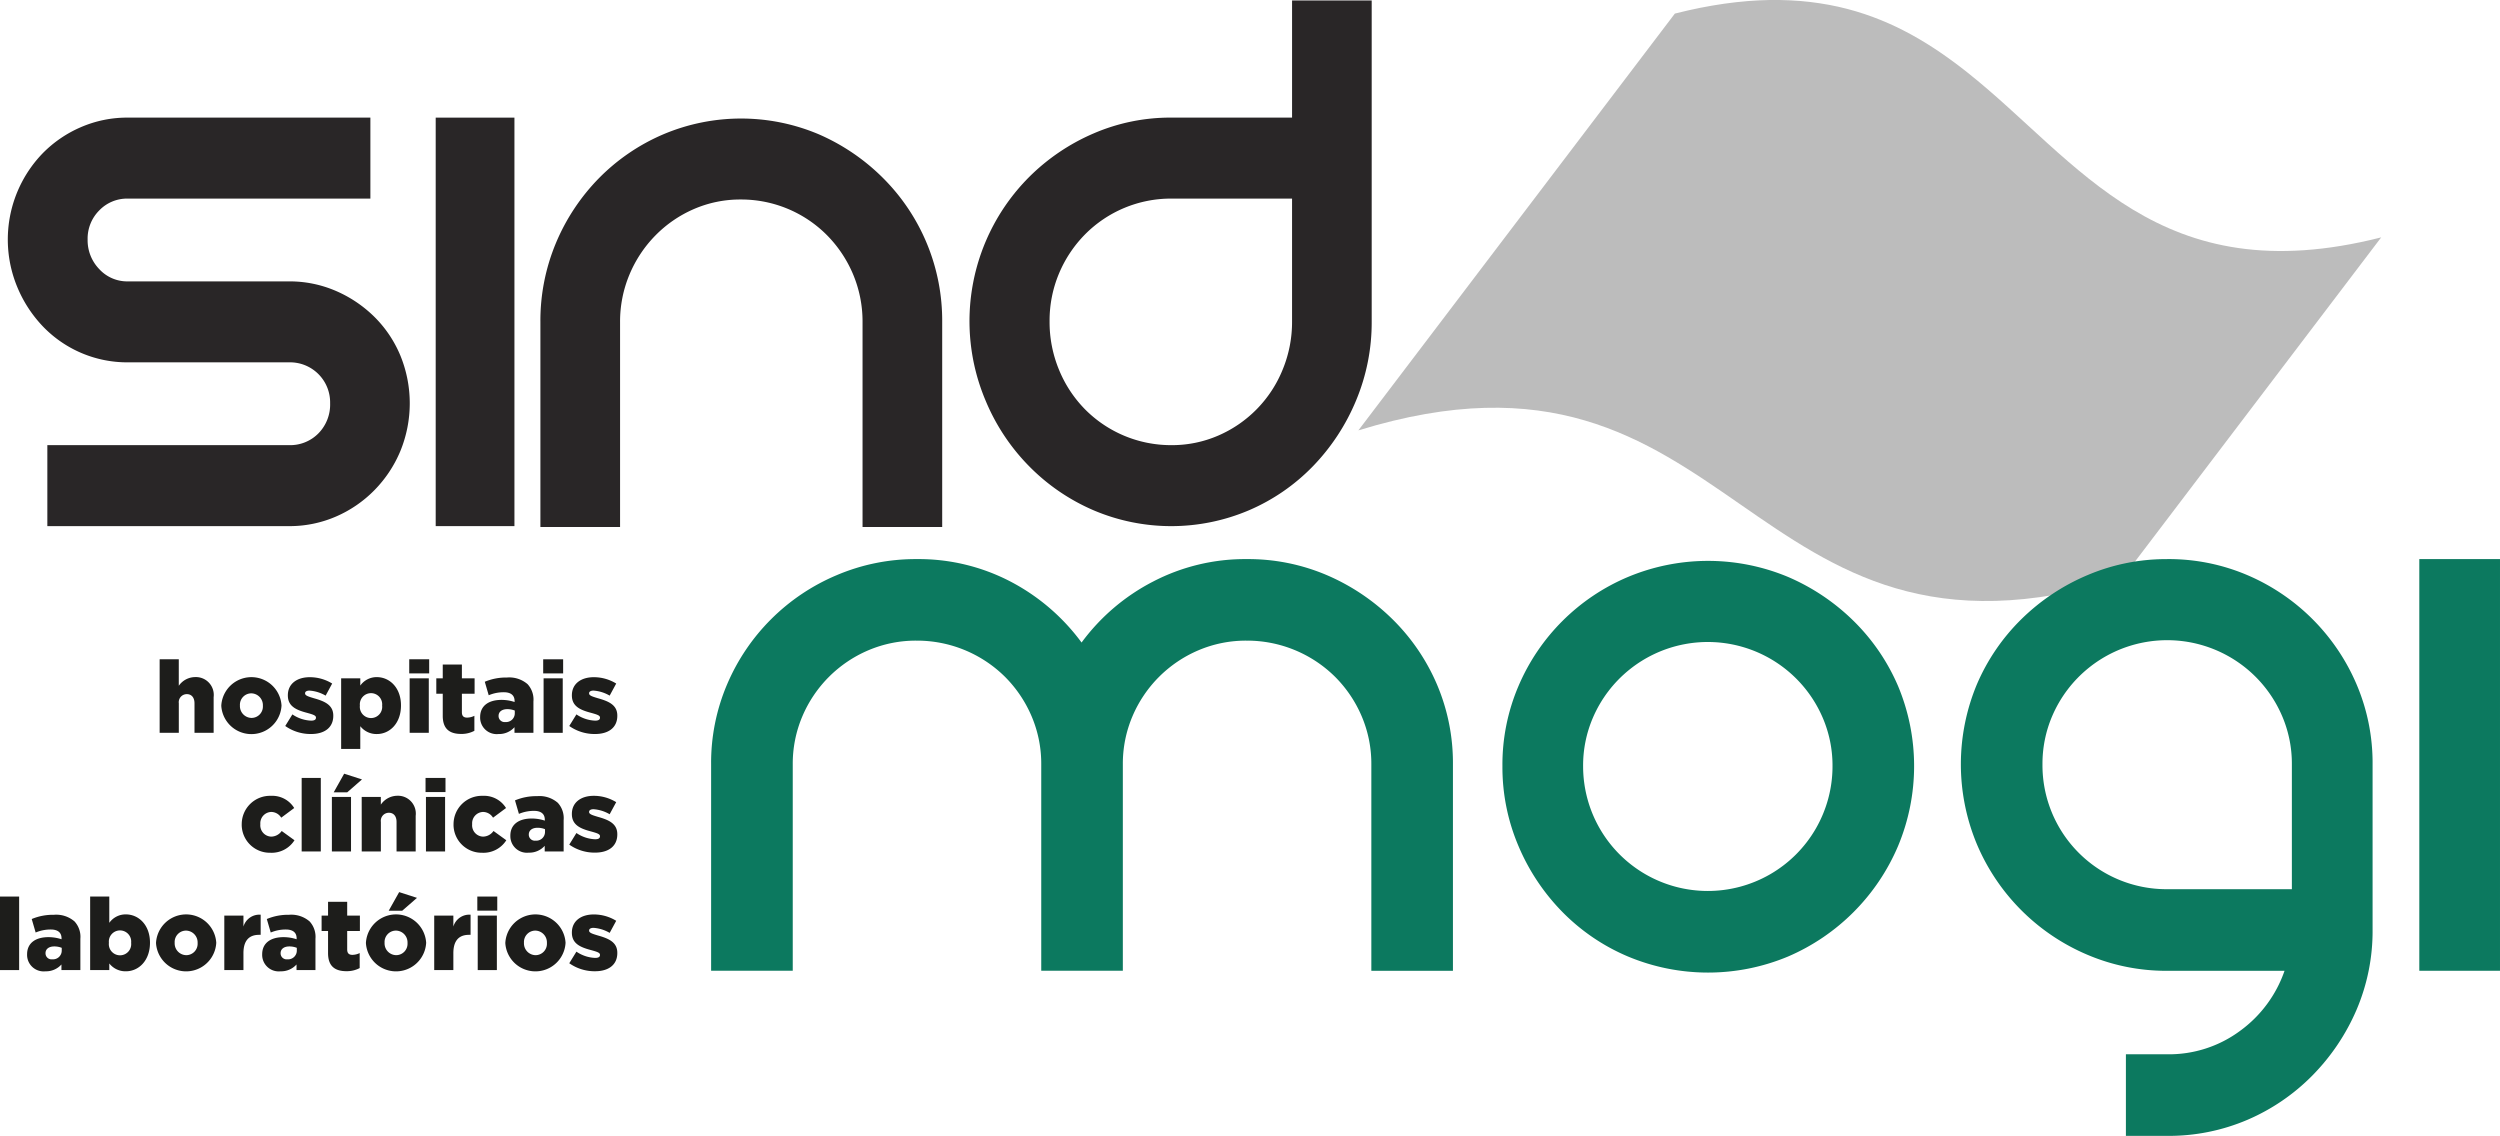 <svg xmlns="http://www.w3.org/2000/svg" viewBox="0 0 373.8 169.826"><g transform="translate(0 -30.174)"><path d="M679.633,118.107l2.979-3.922c-33.313,8.476-45.119-11.365-61.889-24.672h0l-.053-.041q-.43-.34-.864-.674l-.187-.143q-.391-.3-.786-.593l-.137-.1q-.442-.327-.889-.646l-.206-.146q-.421-.3-.846-.59l-.085-.059q-.457-.312-.921-.614l-.22-.143q-.94-.608-1.91-1.179l-.227-.133q-.483-.281-.973-.551l-.093-.05q-.455-.249-.917-.487l-.231-.119q-.5-.254-1-.5l-.158-.074q-.453-.215-.913-.419l-.225-.1q-.515-.227-1.04-.441l-.206-.082q-.465-.187-.937-.363l-.209-.079q-.537-.2-1.086-.38l-.241-.079q-.492-.162-.993-.312l-.176-.054q-.563-.166-1.138-.316l-.269-.069q-.538-.137-1.086-.262l-.117-.027c-.4-.088-.8-.169-1.2-.246l-.289-.054q-1.23-.225-2.513-.381l-.3-.036c-.426-.048-.856-.092-1.291-.128l-.127-.009c-.4-.032-.813-.058-1.225-.08l-.309-.016q-.667-.03-1.348-.043l-.213,0q-.61-.007-1.232,0l-.306,0q-.7.014-1.41.048l-.28.015q-.631.033-1.276.083l-.286.022q-.732.06-1.482.143l-.333.038q-.672.078-1.357.172l-.244.033c-.515.073-1.036.156-1.562.244l-.372.064c-.494.086-.991.178-1.5.277l-.159.03c-.544.109-1.1.228-1.654.353l-.4.092c-.566.13-1.136.266-1.716.413l-7.281,9.587-.251.331L539.409,130.23l-2.45,3.226-7.281,9.587c57-17.55,57.212,39.676,114.214,22.126l5.957-7.844.033-.044,5.923-7.8,1.472-1.938,4.485-5.905,2.927-3.853,3.031-3.991,2.978-3.922,4.546-5.985,1.411-1.858Z" transform="translate(-326.575 -48.518)" fill="#bcbcbc"></path><path d="M57.295,124.558v12.107H21.036a5.771,5.771,0,0,0-4.281,1.768,5.968,5.968,0,0,0-1.739,4.352,6.2,6.2,0,0,0,1.739,4.423,5.665,5.665,0,0,0,4.281,1.836H45.12a17.413,17.413,0,0,1,7.024,1.428,18.774,18.774,0,0,1,5.753,3.878,17.733,17.733,0,0,1,3.88,5.78,18.848,18.848,0,0,1,0,14.283,18.5,18.5,0,0,1-3.88,5.85,18.156,18.156,0,0,1-5.753,3.945,17.388,17.388,0,0,1-7.024,1.429H8.994V173.529H45.12a5.929,5.929,0,0,0,4.416-1.77,6.142,6.142,0,0,0,1.739-4.489,5.993,5.993,0,0,0-6.155-6.121H21.036a17.481,17.481,0,0,1-12.71-5.374,19.062,19.062,0,0,1-3.813-5.85,18.543,18.543,0,0,1,3.813-20.063,17.924,17.924,0,0,1,5.687-3.878,17.408,17.408,0,0,1,7.024-1.428Z" transform="translate(-1.915 -76.797)" fill="#292627"></path><rect width="11.773" height="61.078" transform="translate(65.146 47.762)" fill="#292627"></rect><path d="M213.064,143.481a30.84,30.84,0,0,1,6.422-9.658,30.059,30.059,0,0,1,9.568-6.529,29.813,29.813,0,0,1,23.347,0,31.116,31.116,0,0,1,9.567,6.529,30.1,30.1,0,0,1,8.831,21.561v30.608H258.89V155.383a18.227,18.227,0,0,0-1.4-7.142,18.537,18.537,0,0,0-3.881-5.848,18.078,18.078,0,0,0-12.911-5.374,17.4,17.4,0,0,0-7.024,1.428,18.177,18.177,0,0,0-5.753,3.946,18.5,18.5,0,0,0-3.88,5.848,18.188,18.188,0,0,0-1.406,7.142v30.608H210.723V155.383a30.1,30.1,0,0,1,2.341-11.9" transform="translate(-129.922 -77.016)" fill="#292627"></path><path d="M438.281,78.878v47.986A30.265,30.265,0,0,1,435.94,138.7a31.448,31.448,0,0,1-6.422,9.794,29.513,29.513,0,0,1-9.566,6.6,29.653,29.653,0,0,1-23.281,0,30.247,30.247,0,0,1-9.634-6.6,30.782,30.782,0,0,1-6.488-9.794,30.5,30.5,0,0,1,6.488-33.4,30.874,30.874,0,0,1,9.634-6.529,28.941,28.941,0,0,1,11.641-2.38h18.062V78.878Zm-29.97,66.487a17.388,17.388,0,0,0,7.024-1.429,18.15,18.15,0,0,0,9.633-9.862,18.664,18.664,0,0,0,1.405-7.21V108.5H408.311a18.074,18.074,0,0,0-12.911,5.374,18.5,18.5,0,0,0-3.882,5.848,18.225,18.225,0,0,0-1.4,7.141,18.7,18.7,0,0,0,1.4,7.21,18.3,18.3,0,0,0,3.882,5.918,18.095,18.095,0,0,0,12.911,5.374" transform="translate(-233.185 -48.633)" fill="#292627"></path><path d="M62.252,335.777h2.862v3.961a3,3,0,0,1,2.44-1.3,2.668,2.668,0,0,1,2.771,3v5.331H67.463v-4.413c0-.888-.467-1.37-1.145-1.37a1.205,1.205,0,0,0-1.2,1.37v4.413H62.252Z" transform="translate(-38.382 -207.025)" fill="#1d1d1b"></path><path d="M86.288,347.021v-.03a4.511,4.511,0,0,1,9.006-.03v.03a4.511,4.511,0,0,1-9.006.03m6.22,0v-.03a1.766,1.766,0,0,0-1.732-1.837,1.707,1.707,0,0,0-1.7,1.808v.03a1.766,1.766,0,0,0,1.732,1.837,1.706,1.706,0,0,0,1.7-1.807" transform="translate(-53.201 -211.311)" fill="#1d1d1b"></path><path d="M111.228,350.057l1.069-1.732a5.293,5.293,0,0,0,2.8.934c.5,0,.723-.151.723-.437v-.03c0-.316-.452-.452-1.31-.693-1.611-.421-2.892-.964-2.892-2.605v-.03c0-1.732,1.386-2.7,3.268-2.7a6.373,6.373,0,0,1,3.359.949l-.979,1.807a5.508,5.508,0,0,0-2.41-.753c-.437,0-.663.166-.663.392v.03c0,.316.467.467,1.325.723,1.612.452,2.892,1.009,2.892,2.591v.03c0,1.792-1.341,2.726-3.328,2.726a6.572,6.572,0,0,1-3.856-1.2" transform="translate(-68.578 -211.335)" fill="#1d1d1b"></path><path d="M133.025,342.91h2.862v1.084a2.991,2.991,0,0,1,2.47-1.265c1.943,0,3.615,1.611,3.615,4.217v.03c0,2.651-1.672,4.262-3.6,4.262a3.06,3.06,0,0,1-2.485-1.174v3.4h-2.862Zm6.13,4.081v-.03a1.672,1.672,0,1,0-3.328,0v.03a1.674,1.674,0,1,0,3.328,0" transform="translate(-82.017 -211.311)" fill="#1d1d1b"></path><path d="M159.576,335.777h2.982v2.109h-2.982Zm.06,2.846H162.5v8.148h-2.862Z" transform="translate(-98.387 -207.025)" fill="#1d1d1b"></path><path d="M171.1,345.5v-3.313h-.964v-2.3h.964v-2.063h2.862v2.063h1.9v2.3h-1.9v2.756c0,.572.256.813.783.813a2.509,2.509,0,0,0,1.084-.271v2.244a4.082,4.082,0,0,1-1.988.467c-1.717,0-2.741-.753-2.741-2.7" transform="translate(-104.9 -208.284)" fill="#1d1d1b"></path><path d="M187.225,348.819v-.03c0-1.687,1.28-2.56,3.193-2.56a6.247,6.247,0,0,1,1.958.316v-.136c0-.843-.527-1.325-1.626-1.325a5.743,5.743,0,0,0-2.244.452l-.587-2.018a8.186,8.186,0,0,1,3.3-.633,4.186,4.186,0,0,1,3.1.994,3.4,3.4,0,0,1,.873,2.59v4.684H192.36v-.844a3.073,3.073,0,0,1-2.395,1.024,2.474,2.474,0,0,1-2.741-2.515m5.181-.618v-.376a3,3,0,0,0-1.115-.211c-.828,0-1.31.406-1.31,1.009v.03a.9.9,0,0,0,1.009.889,1.31,1.31,0,0,0,1.416-1.341" transform="translate(-115.434 -211.407)" fill="#1d1d1b"></path><path d="M211.811,335.777h2.982v2.109h-2.982Zm.06,2.846h2.862v8.148h-2.862Z" transform="translate(-130.593 -207.025)" fill="#1d1d1b"></path><path d="M221.983,350.057l1.069-1.732a5.293,5.293,0,0,0,2.8.934c.5,0,.723-.151.723-.437v-.03c0-.316-.452-.452-1.31-.693-1.611-.421-2.892-.964-2.892-2.605v-.03c0-1.732,1.386-2.7,3.268-2.7a6.373,6.373,0,0,1,3.359.949l-.979,1.807a5.508,5.508,0,0,0-2.41-.753c-.437,0-.663.166-.663.392v.03c0,.316.467.467,1.325.723,1.612.452,2.892,1.009,2.892,2.591v.03c0,1.792-1.341,2.726-3.328,2.726a6.572,6.572,0,0,1-3.856-1.2" transform="translate(-136.865 -211.335)" fill="#1d1d1b"></path><path d="M94.262,393.3v-.03a4.233,4.233,0,0,1,4.367-4.247,3.853,3.853,0,0,1,3.479,1.823l-1.943,1.446a1.757,1.757,0,0,0-1.521-.859,1.691,1.691,0,0,0-1.6,1.808v.03a1.691,1.691,0,0,0,1.627,1.852,1.953,1.953,0,0,0,1.566-.843l1.913,1.385a4.043,4.043,0,0,1-3.63,1.868,4.2,4.2,0,0,1-4.262-4.232" transform="translate(-58.118 -239.856)" fill="#1d1d1b"></path><rect width="2.862" height="10.994" transform="translate(45.105 146.49)" fill="#1d1d1b"></rect><path d="M129.413,383.864h2.862v8.148h-2.862Zm1.837-3.479,2.666.859-2.214,1.928h-2.018Z" transform="translate(-79.79 -234.528)" fill="#1d1d1b"></path><path d="M141.038,389.168H143.9v1.145a3.021,3.021,0,0,1,2.44-1.325,2.668,2.668,0,0,1,2.771,3v5.331h-2.861V392.9c0-.889-.467-1.37-1.145-1.37a1.205,1.205,0,0,0-1.2,1.37v4.413h-2.862Z" transform="translate(-86.958 -239.832)" fill="#1d1d1b"></path><path d="M165.938,382.035h2.982v2.109h-2.982Zm.06,2.846h2.862v8.148H166Z" transform="translate(-102.31 -235.545)" fill="#1d1d1b"></path><path d="M176.856,393.3v-.03a4.233,4.233,0,0,1,4.367-4.247,3.853,3.853,0,0,1,3.479,1.823l-1.943,1.446a1.757,1.757,0,0,0-1.521-.859,1.691,1.691,0,0,0-1.6,1.808v.03a1.691,1.691,0,0,0,1.627,1.852,1.953,1.953,0,0,0,1.566-.843l1.913,1.385a4.043,4.043,0,0,1-3.63,1.868,4.2,4.2,0,0,1-4.262-4.232" transform="translate(-109.041 -239.856)" fill="#1d1d1b"></path><path d="M199.007,395.077v-.03c0-1.687,1.28-2.56,3.193-2.56a6.248,6.248,0,0,1,1.958.316v-.136c0-.843-.527-1.325-1.626-1.325a5.742,5.742,0,0,0-2.244.452l-.587-2.018a8.186,8.186,0,0,1,3.3-.633,4.186,4.186,0,0,1,3.1.994,3.4,3.4,0,0,1,.874,2.59v4.684h-2.831v-.844a3.073,3.073,0,0,1-2.395,1.024,2.474,2.474,0,0,1-2.741-2.515m5.181-.618v-.377a3,3,0,0,0-1.115-.211c-.828,0-1.31.406-1.31,1.009v.03a.9.9,0,0,0,1.009.889,1.31,1.31,0,0,0,1.416-1.341" transform="translate(-122.699 -239.928)" fill="#1d1d1b"></path><path d="M221.983,396.315l1.069-1.732a5.293,5.293,0,0,0,2.8.934c.5,0,.723-.151.723-.437v-.03c0-.316-.452-.452-1.311-.693-1.611-.421-2.892-.964-2.892-2.606v-.03c0-1.732,1.386-2.7,3.268-2.7a6.373,6.373,0,0,1,3.359.949l-.979,1.807a5.507,5.507,0,0,0-2.41-.753c-.437,0-.663.166-.663.391v.03c0,.316.467.467,1.325.723,1.612.452,2.892,1.009,2.892,2.591v.03c0,1.792-1.34,2.726-3.328,2.726a6.572,6.572,0,0,1-3.856-1.2" transform="translate(-136.865 -239.856)" fill="#1d1d1b"></path><rect width="2.862" height="10.994" transform="translate(0 164.227)" fill="#1d1d1b"></rect><path d="M10.565,441.335v-.03c0-1.687,1.28-2.56,3.193-2.56a6.251,6.251,0,0,1,1.958.316v-.135c0-.844-.527-1.325-1.627-1.325a5.742,5.742,0,0,0-2.244.452l-.587-2.018a8.182,8.182,0,0,1,3.3-.633,4.186,4.186,0,0,1,3.1.994,3.4,3.4,0,0,1,.873,2.591v4.684H15.7v-.843a3.073,3.073,0,0,1-2.395,1.024,2.474,2.474,0,0,1-2.741-2.515m5.181-.617v-.377a3,3,0,0,0-1.114-.211c-.829,0-1.311.406-1.311,1.009v.03a.9.9,0,0,0,1.009.889,1.31,1.31,0,0,0,1.416-1.341" transform="translate(-6.514 -268.448)" fill="#1d1d1b"></path><path d="M38.013,438.292v.994H35.151V428.292h2.862v3.931a2.991,2.991,0,0,1,2.47-1.265c1.943,0,3.615,1.611,3.615,4.217v.03c0,2.651-1.672,4.262-3.6,4.262a3.059,3.059,0,0,1-2.485-1.174m3.268-3.073v-.03a1.672,1.672,0,1,0-3.328,0v.03a1.674,1.674,0,1,0,3.328,0" transform="translate(-21.672 -264.065)" fill="#1d1d1b"></path><path d="M60.837,439.536v-.03a4.511,4.511,0,0,1,9.006-.03v.03a4.511,4.511,0,0,1-9.006.03m6.22,0v-.03a1.766,1.766,0,0,0-1.732-1.837,1.706,1.706,0,0,0-1.7,1.807v.03a1.766,1.766,0,0,0,1.732,1.837,1.707,1.707,0,0,0,1.7-1.808" transform="translate(-37.509 -268.351)" fill="#1d1d1b"></path><path d="M87.466,435.492h2.862v1.642a2.493,2.493,0,0,1,2.575-1.777v3.012h-.241c-1.491,0-2.334.859-2.334,2.741v2.53H87.466Z" transform="translate(-53.928 -268.419)" fill="#1d1d1b"></path><path d="M102.233,441.335v-.03c0-1.687,1.28-2.56,3.193-2.56a6.249,6.249,0,0,1,1.958.316v-.135c0-.844-.527-1.325-1.627-1.325a5.739,5.739,0,0,0-2.244.452l-.587-2.018a8.185,8.185,0,0,1,3.3-.633,4.185,4.185,0,0,1,3.1.994,3.4,3.4,0,0,1,.873,2.591v4.684h-2.831v-.843a3.073,3.073,0,0,1-2.395,1.024,2.474,2.474,0,0,1-2.741-2.515m5.181-.617v-.377a3,3,0,0,0-1.114-.211c-.829,0-1.311.406-1.311,1.009v.03a.9.9,0,0,0,1.009.889,1.309,1.309,0,0,0,1.416-1.341" transform="translate(-63.032 -268.448)" fill="#1d1d1b"></path><path d="M126.37,438.016V434.7h-.964v-2.3h.964v-2.063h2.862V432.4h1.9v2.3h-1.9v2.756c0,.572.256.813.783.813A2.509,2.509,0,0,0,131.1,438v2.244a4.083,4.083,0,0,1-1.988.467c-1.717,0-2.741-.753-2.741-2.7" transform="translate(-77.32 -265.325)" fill="#1d1d1b"></path><path d="M142.687,434.185v-.03a4.511,4.511,0,0,1,9.006-.03v.03a4.511,4.511,0,0,1-9.006.03m6.22,0v-.03a1.766,1.766,0,0,0-1.732-1.838,1.706,1.706,0,0,0-1.7,1.807v.03a1.766,1.766,0,0,0,1.732,1.837,1.707,1.707,0,0,0,1.7-1.808m-1.25-7.621,2.666.859-2.214,1.928h-2.018Z" transform="translate(-87.974 -263)" fill="#1d1d1b"></path><path d="M169.316,435.492h2.862v1.642a2.493,2.493,0,0,1,2.575-1.777v3.012h-.241c-1.491,0-2.334.859-2.334,2.741v2.53h-2.862Z" transform="translate(-104.392 -268.419)" fill="#1d1d1b"></path><path d="M186.126,428.292h2.982V430.4h-2.982Zm.06,2.846h2.862v8.148h-2.862Z" transform="translate(-114.757 -264.065)" fill="#1d1d1b"></path><path d="M197.043,439.536v-.03a4.511,4.511,0,0,1,9.006-.03v.03a4.511,4.511,0,0,1-9.006.03m6.22,0v-.03a1.766,1.766,0,0,0-1.732-1.837,1.706,1.706,0,0,0-1.7,1.807v.03a1.766,1.766,0,0,0,1.732,1.837,1.707,1.707,0,0,0,1.7-1.808" transform="translate(-121.488 -268.351)" fill="#1d1d1b"></path><path d="M221.983,442.573l1.069-1.732a5.3,5.3,0,0,0,2.8.934c.5,0,.723-.15.723-.437v-.03c0-.316-.452-.452-1.31-.693-1.611-.422-2.892-.964-2.892-2.606v-.03c0-1.732,1.386-2.7,3.268-2.7a6.372,6.372,0,0,1,3.359.949l-.979,1.807a5.512,5.512,0,0,0-2.41-.753c-.437,0-.663.166-.663.391v.03c0,.316.467.467,1.325.723,1.612.452,2.892,1.009,2.892,2.59v.03c0,1.792-1.341,2.726-3.328,2.726a6.572,6.572,0,0,1-3.856-1.2" transform="translate(-136.865 -268.376)" fill="#1d1d1b"></path><path d="M357.368,296.7a29.944,29.944,0,0,1,12,2.4,31.905,31.905,0,0,1,9.8,6.581,30.521,30.521,0,0,1,6.649,9.734,29.944,29.944,0,0,1,2.4,12v30.846h-12.2V327.407a18.085,18.085,0,0,0-1.44-7.2,18.66,18.66,0,0,0-3.976-5.9,18.693,18.693,0,0,0-13.23-5.415,18.071,18.071,0,0,0-7.2,1.44,18.628,18.628,0,0,0-9.871,9.871,18.091,18.091,0,0,0-1.439,7.2v30.846h-12.2V327.407a18.084,18.084,0,0,0-1.439-7.2,18.673,18.673,0,0,0-3.976-5.9,18.693,18.693,0,0,0-13.23-5.415,18.07,18.07,0,0,0-7.2,1.44,18.628,18.628,0,0,0-9.871,9.871,18.084,18.084,0,0,0-1.439,7.2v30.846H277.3V327.407a29.905,29.905,0,0,1,2.4-12A30.775,30.775,0,0,1,296.087,299.1a30.084,30.084,0,0,1,11.927-2.4,29.688,29.688,0,0,1,14.052,3.359,31.008,31.008,0,0,1,10.625,9.117,30.782,30.782,0,0,1,10.693-9.117,29.8,29.8,0,0,1,13.983-3.359" transform="translate(-170.974 -182.93)" fill="#0c795f"></path><path d="M585.853,328.123a29.9,29.9,0,0,1,2.4-12,30.774,30.774,0,0,1,16.383-16.314,31.016,31.016,0,0,1,23.923,0,31.9,31.9,0,0,1,9.8,6.58,30.521,30.521,0,0,1,6.649,9.734,31.016,31.016,0,0,1,0,23.923,31.27,31.27,0,0,1-16.451,16.52,31.02,31.02,0,0,1-23.923,0,30.217,30.217,0,0,1-9.8-6.649,31.564,31.564,0,0,1-6.581-9.871,30.046,30.046,0,0,1-2.4-11.927m12.064,0a18.645,18.645,0,1,0,37.29,0,18.09,18.09,0,0,0-1.44-7.2,18.676,18.676,0,0,0-3.976-5.9,18.7,18.7,0,0,0-30.435,5.9,18.084,18.084,0,0,0-1.439,7.2" transform="translate(-361.21 -183.372)" fill="#0c795f"></path><path d="M795.462,296.7a29.944,29.944,0,0,1,12,2.4,30.96,30.96,0,0,1,16.314,16.314,29.944,29.944,0,0,1,2.4,12v24.677a29.939,29.939,0,0,1-2.4,12,31.912,31.912,0,0,1-6.581,9.8,30.521,30.521,0,0,1-9.734,6.649,29.938,29.938,0,0,1-12,2.4h-6.169v-12.2h6.169a17.851,17.851,0,0,0,10.9-3.5,18.581,18.581,0,0,0,6.649-8.98H795.462a30.054,30.054,0,0,1-11.927-2.4,31.089,31.089,0,0,1-16.52-16.52,31.017,31.017,0,0,1,0-23.922,30.447,30.447,0,0,1,6.649-9.734,31.638,31.638,0,0,1,9.871-6.581,30.087,30.087,0,0,1,11.927-2.4m-18.645,30.709a18.543,18.543,0,0,0,18.645,18.645h18.645V327.407a18.091,18.091,0,0,0-1.439-7.2,18.68,18.68,0,0,0-3.976-5.9,18.7,18.7,0,0,0-30.435,5.9,18.085,18.085,0,0,0-1.439,7.2" transform="translate(-471.427 -182.93)" fill="#0c795f"></path><rect width="12.064" height="61.555" transform="translate(361.735 113.768)" fill="#0c795f"></rect></g></svg>